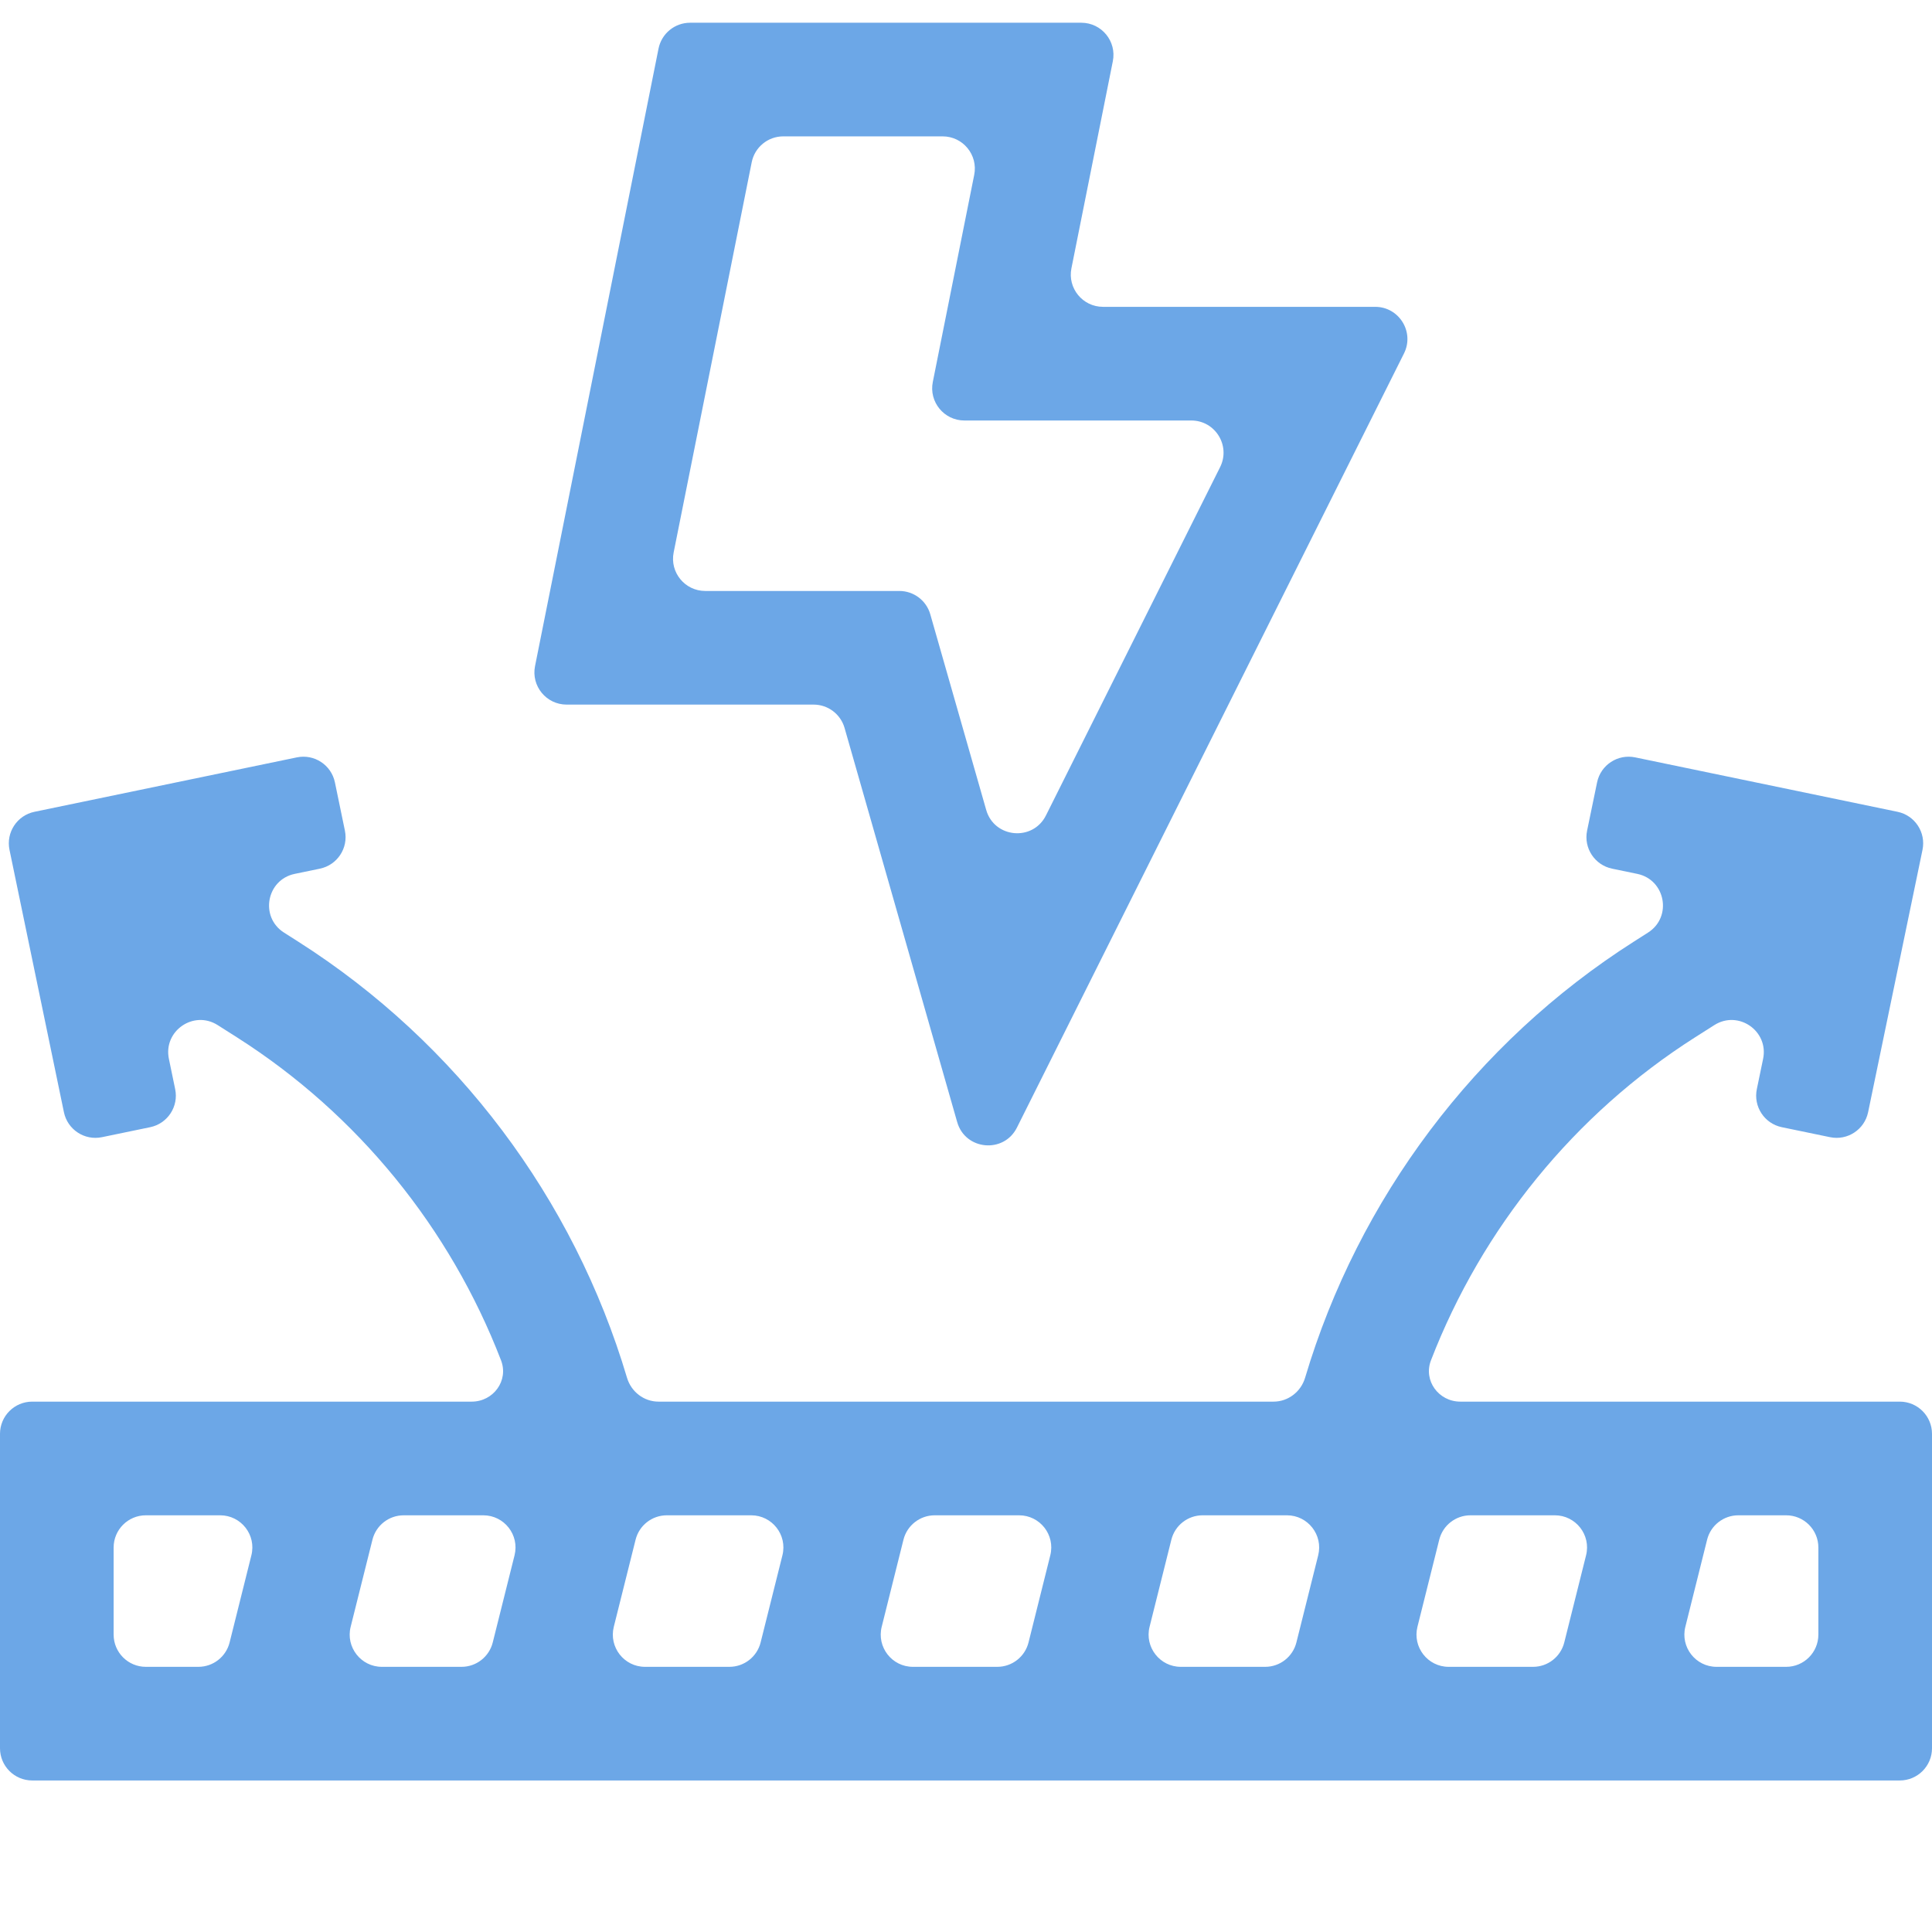 <svg width="60" height="60" viewBox="0 0 60 60" fill="none" xmlns="http://www.w3.org/2000/svg">
<g clip-path="url(#clip0)">
<path d="M29.726 34.846C29.976 35.722 31.174 35.834 31.582 35.018L43.602 10.977C43.935 10.312 43.451 9.529 42.708 9.529H34.255C33.624 9.529 33.15 8.952 33.274 8.333L34.56 1.902C34.684 1.283 34.211 0.706 33.58 0.706H21.432C20.955 0.706 20.545 1.042 20.451 1.51L16.616 20.686C16.492 21.305 16.966 21.882 17.597 21.882H25.267C25.714 21.882 26.106 22.178 26.229 22.608L29.726 34.846ZM23.345 5.039C23.438 4.572 23.849 4.235 24.325 4.235H29.275C29.906 4.235 30.379 4.813 30.255 5.431L28.969 11.863C28.845 12.481 29.319 13.059 29.95 13.059H36.997C37.74 13.059 38.224 13.841 37.892 14.506L32.483 25.324C32.075 26.14 30.877 26.029 30.627 25.152L28.891 19.078C28.769 18.649 28.376 18.353 27.93 18.353H21.902C21.271 18.353 20.797 17.776 20.921 17.157L23.345 5.039Z" fill="#6CA7E7"/>
<path d="M45.352 43.529C44.678 43.529 44.197 42.875 44.44 42.246C46.023 38.148 48.896 34.6 52.636 32.219L53.239 31.836C53.985 31.361 54.934 32.017 54.755 32.883L54.56 33.824C54.448 34.364 54.795 34.894 55.336 35.006L56.833 35.316C57.374 35.429 57.904 35.081 58.016 34.54L59.705 26.393C59.817 25.852 59.47 25.323 58.929 25.211L50.782 23.521C50.241 23.409 49.711 23.756 49.599 24.297L49.289 25.795C49.177 26.335 49.524 26.865 50.065 26.977L50.847 27.139C51.726 27.321 51.939 28.48 51.181 28.962L50.742 29.242C45.821 32.373 42.185 37.23 40.531 42.787C40.401 43.222 40.006 43.529 39.551 43.529H20.451C19.996 43.529 19.601 43.222 19.472 42.786C17.819 37.226 14.194 32.382 9.259 29.242L8.819 28.962C8.062 28.48 8.274 27.321 9.153 27.139L9.935 26.977C10.476 26.865 10.824 26.335 10.711 25.795L10.401 24.297C10.289 23.756 9.759 23.409 9.219 23.521L1.071 25.211C0.53 25.323 0.183 25.852 0.295 26.393L1.985 34.54C2.097 35.081 2.626 35.429 3.167 35.316L4.664 35.006C5.205 34.894 5.553 34.364 5.44 33.824L5.245 32.883C5.066 32.017 6.015 31.361 6.761 31.836L7.364 32.219C11.116 34.607 13.98 38.147 15.56 42.246C15.803 42.875 15.323 43.529 14.648 43.529H1C0.448 43.529 0 43.977 0 44.529V54.294C0 54.846 0.448 55.294 1 55.294H59C59.552 55.294 60 54.846 60 54.294V44.529C60 43.977 59.552 43.529 59 43.529H45.352ZM19.739 47.816C19.85 47.371 20.25 47.059 20.709 47.059H23.329C23.979 47.059 24.457 47.67 24.299 48.301L23.622 51.007C23.511 51.452 23.111 51.765 22.652 51.765H20.032C19.382 51.765 18.905 51.153 19.062 50.522L19.739 47.816ZM15.303 51.007C15.192 51.452 14.792 51.765 14.333 51.765H11.86C11.21 51.765 10.732 51.153 10.89 50.522L11.567 47.816C11.678 47.371 12.078 47.059 12.537 47.059H15.009C15.66 47.059 16.137 47.67 15.98 48.301L15.303 51.007ZM28.058 47.816C28.17 47.371 28.57 47.059 29.028 47.059H31.648C32.299 47.059 32.776 47.67 32.618 48.301L31.942 51.007C31.831 51.452 31.431 51.765 30.972 51.765H28.352C27.701 51.765 27.224 51.153 27.382 50.522L28.058 47.816ZM36.378 47.816C36.489 47.371 36.889 47.059 37.348 47.059H39.967C40.618 47.059 41.095 47.67 40.938 48.301L40.261 51.007C40.15 51.452 39.75 51.765 39.291 51.765H36.671C36.021 51.765 35.543 51.153 35.701 50.522L36.378 47.816ZM44.697 47.816C44.808 47.371 45.208 47.059 45.667 47.059H48.287C48.937 47.059 49.415 47.67 49.257 48.301L48.58 51.007C48.469 51.452 48.069 51.765 47.61 51.765H44.99C44.34 51.765 43.863 51.153 44.02 50.522L44.697 47.816ZM3.529 48.059C3.529 47.507 3.977 47.059 4.529 47.059H6.837C7.488 47.059 7.965 47.67 7.807 48.301L7.131 51.007C7.02 51.452 6.62 51.765 6.161 51.765H4.529C3.977 51.765 3.529 51.317 3.529 50.765V48.059ZM56.471 50.765C56.471 51.317 56.023 51.765 55.471 51.765H53.31C52.659 51.765 52.182 51.153 52.34 50.522L53.016 47.816C53.127 47.371 53.527 47.059 53.986 47.059H55.471C56.023 47.059 56.471 47.507 56.471 48.059V50.765Z" fill="#6CA7E7"/>
</g>
<defs>
<clipPath id="clip0">
<rect width="60" height="60" fill="white"/>
</clipPath>
</defs>
</svg>
